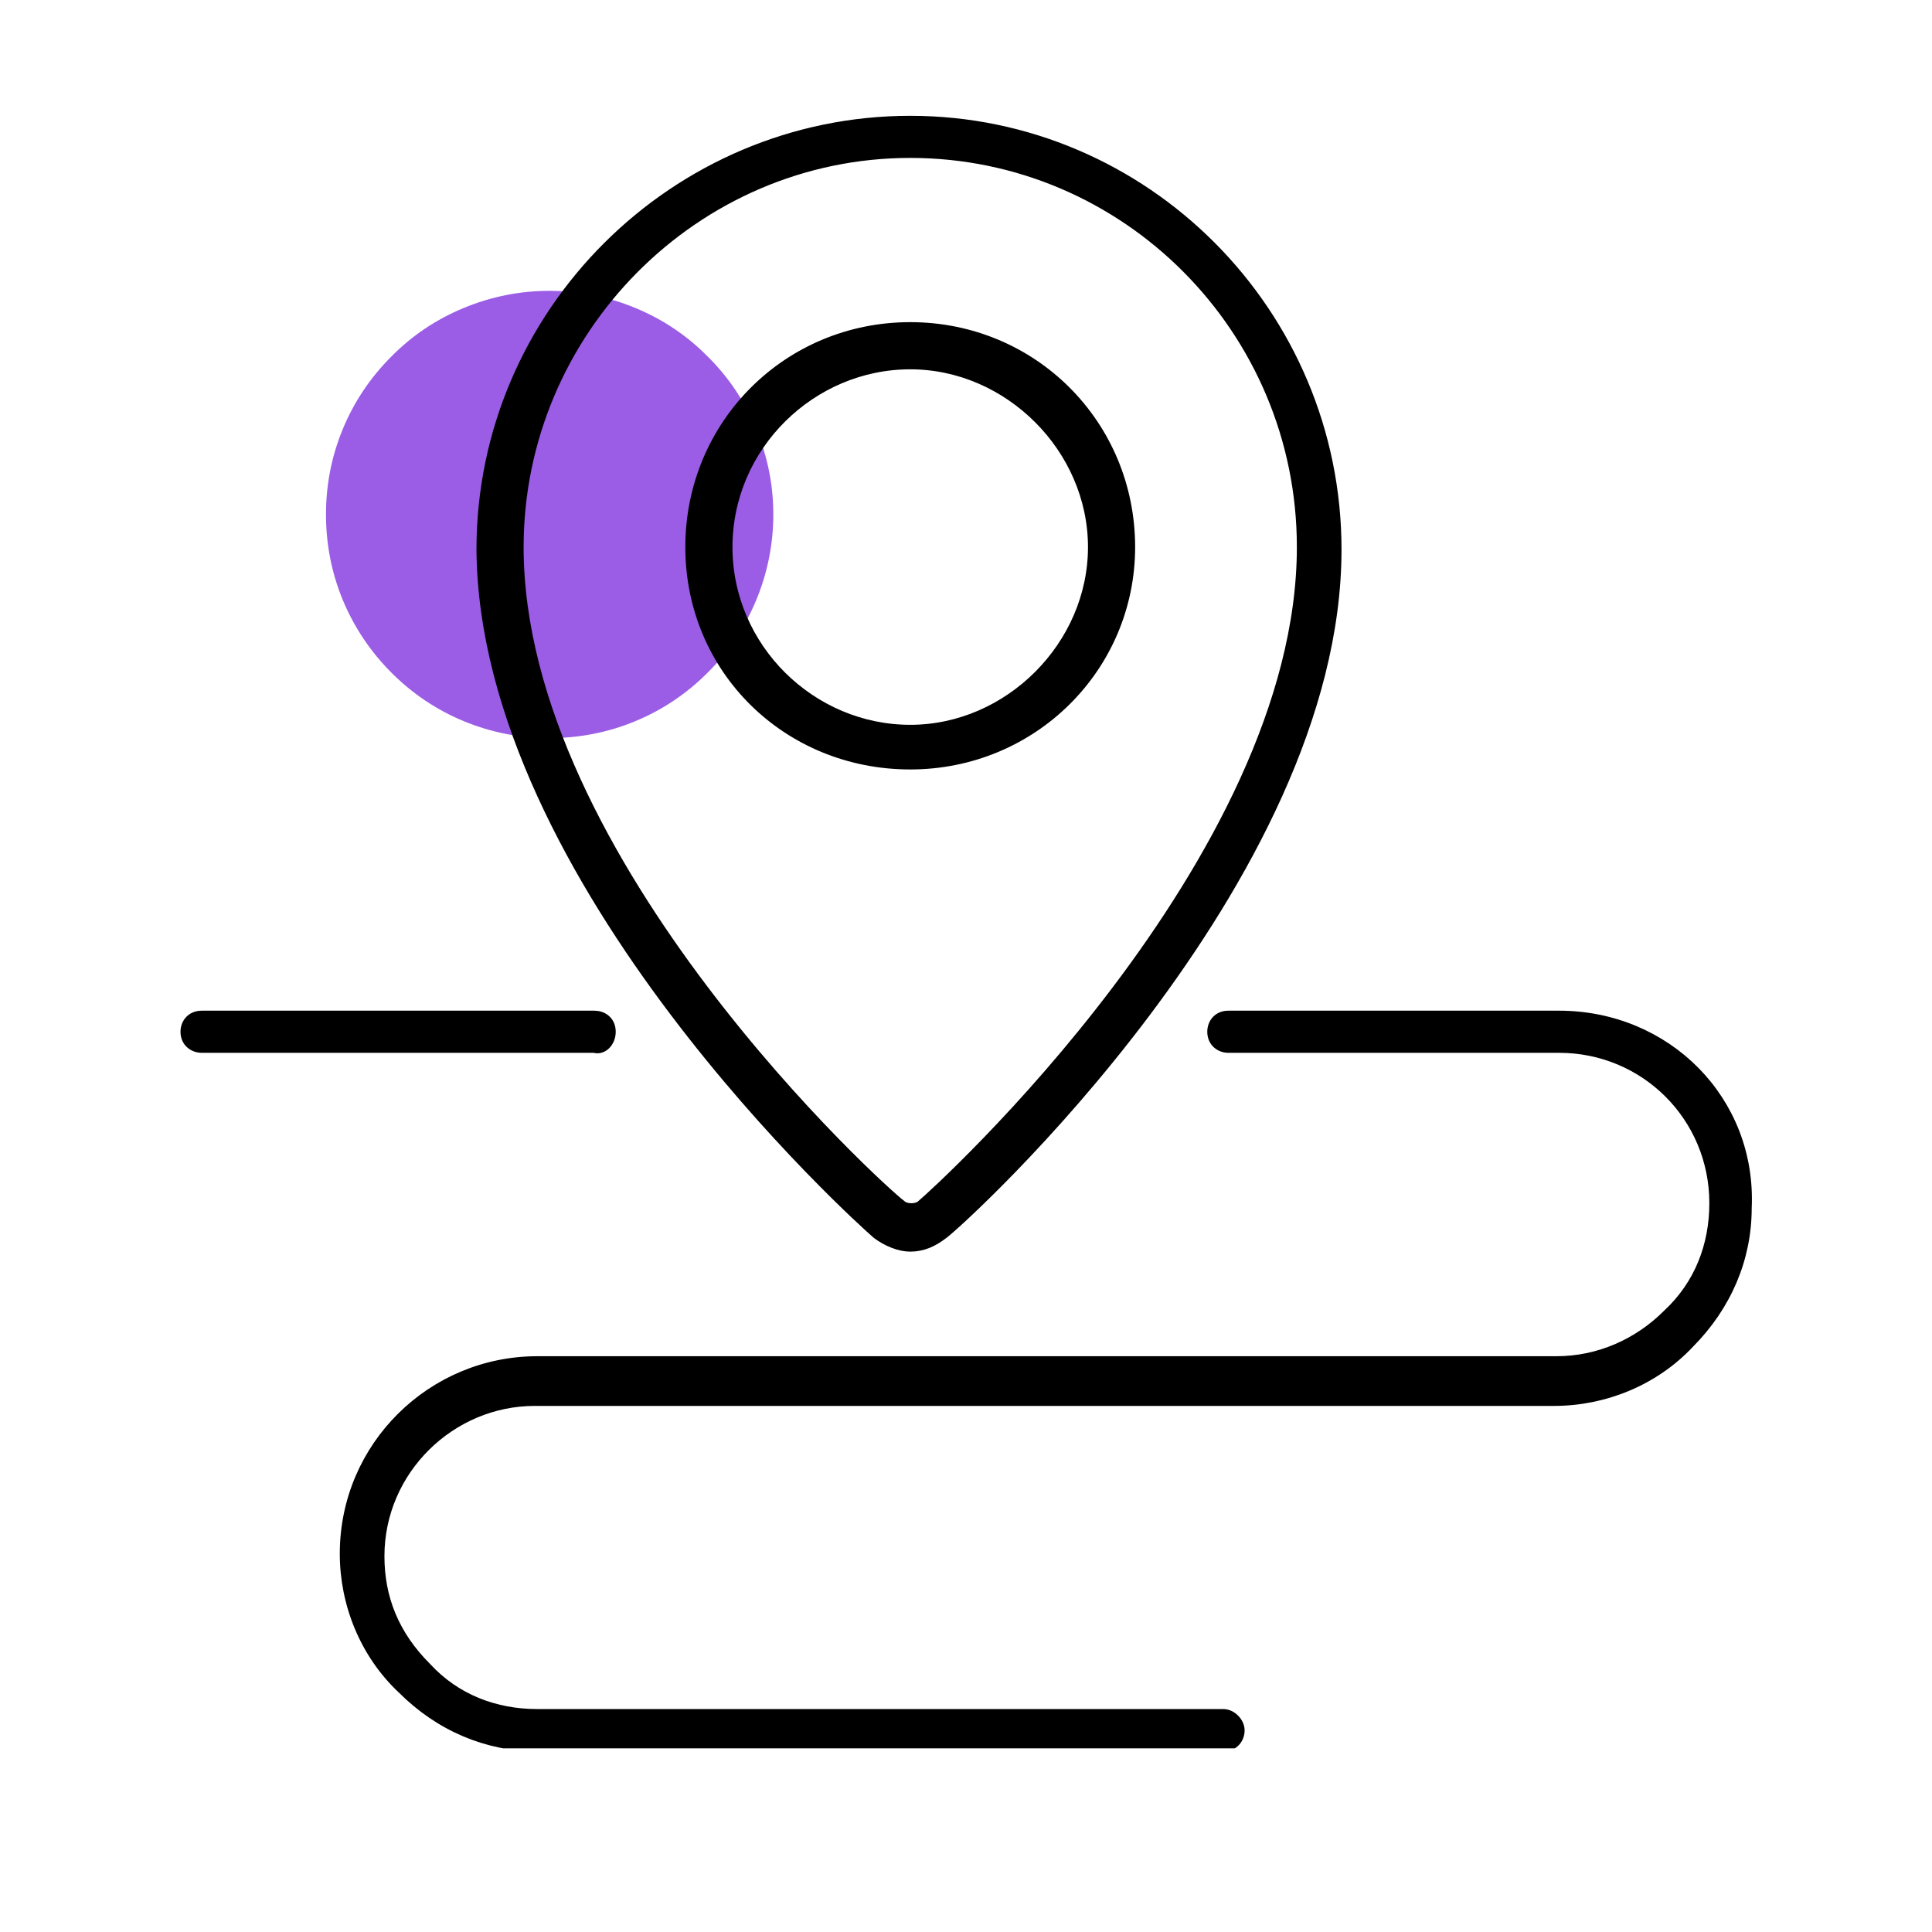 <svg xmlns="http://www.w3.org/2000/svg" xmlns:xlink="http://www.w3.org/1999/xlink" width="40" zoomAndPan="magnify" viewBox="0 0 30 30" height="40" preserveAspectRatio="xMidYMid meet" version="1.0"><defs><clipPath id="7b8d286658"><path d="M 7 1.746 L 21 1.746 L 21 20 L 7 20 Z M 7 1.746 " clip-rule="nonzero"/></clipPath><clipPath id="8b36ec43b9"><path d="M 4 1.746 L 24 1.746 L 24 23 L 4 23 Z M 4 1.746 " clip-rule="nonzero"/></clipPath><clipPath id="9fb76aa090"><path d="M 5 15 L 28 15 L 28 27.148 L 5 27.148 Z M 5 15 " clip-rule="nonzero"/></clipPath><clipPath id="74b640f8e0"><path d="M 2 13 L 29.516 13 L 29.516 27.148 L 2 27.148 Z M 2 13 " clip-rule="nonzero"/></clipPath><clipPath id="f3132a3e78"><path d="M 0.484 13 L 13 13 L 13 19 L 0.484 19 Z M 0.484 13 " clip-rule="nonzero"/></clipPath></defs><path fill="#9b5de5" d="M 12.008 7.988 C 12.008 8.449 11.918 8.895 11.742 9.32 C 11.566 9.742 11.316 10.121 10.988 10.445 C 10.664 10.77 10.289 11.023 9.863 11.199 C 9.438 11.375 8.992 11.461 8.535 11.461 C 8.074 11.461 7.629 11.375 7.203 11.199 C 6.777 11.023 6.402 10.77 6.078 10.445 C 5.754 10.121 5.5 9.742 5.324 9.32 C 5.148 8.895 5.062 8.449 5.062 7.988 C 5.062 7.527 5.148 7.086 5.324 6.66 C 5.5 6.234 5.754 5.859 6.078 5.535 C 6.402 5.207 6.777 4.957 7.203 4.781 C 7.629 4.605 8.074 4.516 8.535 4.516 C 8.992 4.516 9.438 4.605 9.863 4.781 C 10.289 4.957 10.664 5.207 10.988 5.535 C 11.316 5.859 11.566 6.234 11.742 6.66 C 11.918 7.086 12.008 7.527 12.008 7.988 Z M 12.008 7.988 " fill-opacity="1" fill-rule="nonzero"/><g clip-path="url(#7b8d286658)"><path fill="#000000" d="M 13.625 19.141 C 13.781 19.258 13.973 19.332 14.129 19.332 C 14.32 19.332 14.477 19.258 14.629 19.141 C 14.898 18.949 20.727 13.66 20.727 8.531 C 20.727 4.863 17.754 1.895 14.129 1.895 C 10.5 1.895 7.492 4.863 7.492 8.531 C 7.531 13.66 13.355 18.91 13.625 19.141 Z M 14.129 2.355 C 17.484 2.355 20.227 5.098 20.227 8.492 C 20.227 13.391 14.551 18.523 14.32 18.715 C 14.242 18.793 14.051 18.793 13.973 18.715 C 13.703 18.523 8.031 13.391 8.031 8.492 C 8.031 5.133 10.77 2.355 14.129 2.355 Z M 14.129 2.355 " fill-opacity="1" fill-rule="nonzero"/></g><g clip-path="url(#8b36ec43b9)"><path stroke-linecap="butt" transform="matrix(0.386, 0, 0, 0.386, 0.276, 1.816)" fill="none" stroke-linejoin="miter" d="M 34.596 44.9 C 35.001 45.203 35.497 45.396 35.902 45.396 C 36.398 45.396 36.803 45.203 37.198 44.9 C 37.896 44.404 53.001 30.696 53.001 17.404 C 53.001 7.898 45.297 0.204 35.902 0.204 C 26.497 0.204 18.702 7.898 18.702 17.404 C 18.803 30.696 33.897 44.302 34.596 44.9 Z M 35.902 1.398 C 44.598 1.398 51.705 8.505 51.705 17.303 C 51.705 29.998 36.995 43.3 36.398 43.796 C 36.195 43.999 35.699 43.999 35.497 43.796 C 34.798 43.3 20.099 29.998 20.099 17.303 C 20.099 8.596 27.195 1.398 35.902 1.398 Z M 35.902 1.398 " stroke="#000000" stroke-width="0.5" stroke-opacity="1" stroke-miterlimit="10"/></g><path stroke-linecap="butt" transform="matrix(0.386, 0, 0, 0.386, 0.276, 1.816)" fill-opacity="1" fill="#000000" fill-rule="nonzero" stroke-linejoin="miter" d="M 44.699 17.303 C 44.699 12.403 40.802 8.505 35.902 8.505 C 31.002 8.505 27.104 12.403 27.104 17.303 C 27.104 22.202 31.002 25.999 35.902 25.999 C 40.802 25.999 44.699 22.101 44.699 17.303 Z M 28.501 17.303 C 28.501 13.202 31.903 9.902 35.902 9.902 C 39.901 9.902 43.302 13.304 43.302 17.303 C 43.302 21.301 39.901 24.703 35.902 24.703 C 31.903 24.703 28.501 21.403 28.501 17.303 Z M 28.501 17.303 " stroke="#000000" stroke-width="0.5" stroke-opacity="1" stroke-miterlimit="10"/><g clip-path="url(#9fb76aa090)"><path fill="#000000" d="M 24.199 15.785 L 19.066 15.785 C 18.914 15.785 18.836 15.898 18.836 16.016 C 18.836 16.168 18.953 16.246 19.066 16.246 L 24.199 16.246 C 25.551 16.246 26.629 17.328 26.629 18.676 C 26.629 19.332 26.398 19.949 25.898 20.414 C 25.434 20.879 24.816 21.148 24.16 21.148 L 8.34 21.148 C 6.719 21.148 5.371 22.461 5.371 24.117 C 5.371 24.891 5.68 25.66 6.258 26.203 C 6.836 26.781 7.57 27.09 8.34 27.09 L 18.988 27.09 C 19.145 27.09 19.223 26.973 19.223 26.859 C 19.223 26.742 19.105 26.625 18.988 26.625 L 8.34 26.625 C 7.684 26.625 7.066 26.395 6.605 25.895 C 6.102 25.391 5.871 24.812 5.871 24.156 C 5.871 22.805 6.988 21.727 8.301 21.727 L 24.121 21.727 C 24.895 21.727 25.664 21.418 26.207 20.84 C 26.785 20.258 27.094 19.527 27.094 18.754 C 27.172 17.098 25.859 15.785 24.199 15.785 Z M 24.199 15.785 " fill-opacity="1" fill-rule="nonzero"/></g><g clip-path="url(#74b640f8e0)"><path stroke-linecap="butt" transform="matrix(0.386, 0, 0, 0.386, 0.276, 1.816)" fill="none" stroke-linejoin="miter" d="M 62.001 36.203 L 48.698 36.203 C 48.303 36.203 48.101 36.497 48.101 36.801 C 48.101 37.196 48.405 37.398 48.698 37.398 L 62.001 37.398 C 65.503 37.398 68.298 40.202 68.298 43.695 C 68.298 45.396 67.7 46.995 66.404 48.2 C 65.2 49.405 63.6 50.103 61.899 50.103 L 20.898 50.103 C 16.697 50.103 13.204 53.505 13.204 57.797 C 13.204 59.802 14.004 61.796 15.503 63.203 C 17.001 64.702 18.904 65.501 20.898 65.501 L 48.496 65.501 C 48.901 65.501 49.103 65.198 49.103 64.904 C 49.103 64.6 48.799 64.297 48.496 64.297 L 20.898 64.297 C 19.198 64.297 17.598 63.699 16.404 62.404 C 15.098 61.098 14.5 59.599 14.5 57.899 C 14.5 54.396 17.396 51.602 20.797 51.602 L 61.798 51.602 C 63.803 51.602 65.797 50.802 67.204 49.304 C 68.703 47.795 69.502 45.902 69.502 43.897 C 69.705 39.605 66.303 36.203 62.001 36.203 Z M 62.001 36.203 " stroke="#000000" stroke-width="0.5" stroke-opacity="1" stroke-miterlimit="10"/></g><path fill="#000000" d="M 9.461 16.016 C 9.461 15.859 9.344 15.785 9.227 15.785 L 3.133 15.785 C 2.977 15.785 2.898 15.898 2.898 16.016 C 2.898 16.168 3.016 16.246 3.133 16.246 L 9.227 16.246 C 9.344 16.285 9.461 16.168 9.461 16.016 Z M 9.461 16.016 " fill-opacity="1" fill-rule="nonzero"/><g clip-path="url(#f3132a3e78)"><path stroke-linecap="butt" transform="matrix(0.386, 0, 0, 0.386, 0.276, 1.816)" fill="none" stroke-linejoin="miter" d="M 23.804 36.801 C 23.804 36.396 23.5 36.203 23.197 36.203 L 7.404 36.203 C 6.999 36.203 6.796 36.497 6.796 36.801 C 6.796 37.196 7.1 37.398 7.404 37.398 L 23.197 37.398 C 23.5 37.499 23.804 37.196 23.804 36.801 Z M 23.804 36.801 " stroke="#000000" stroke-width="0.5" stroke-opacity="1" stroke-miterlimit="10"/></g></svg>